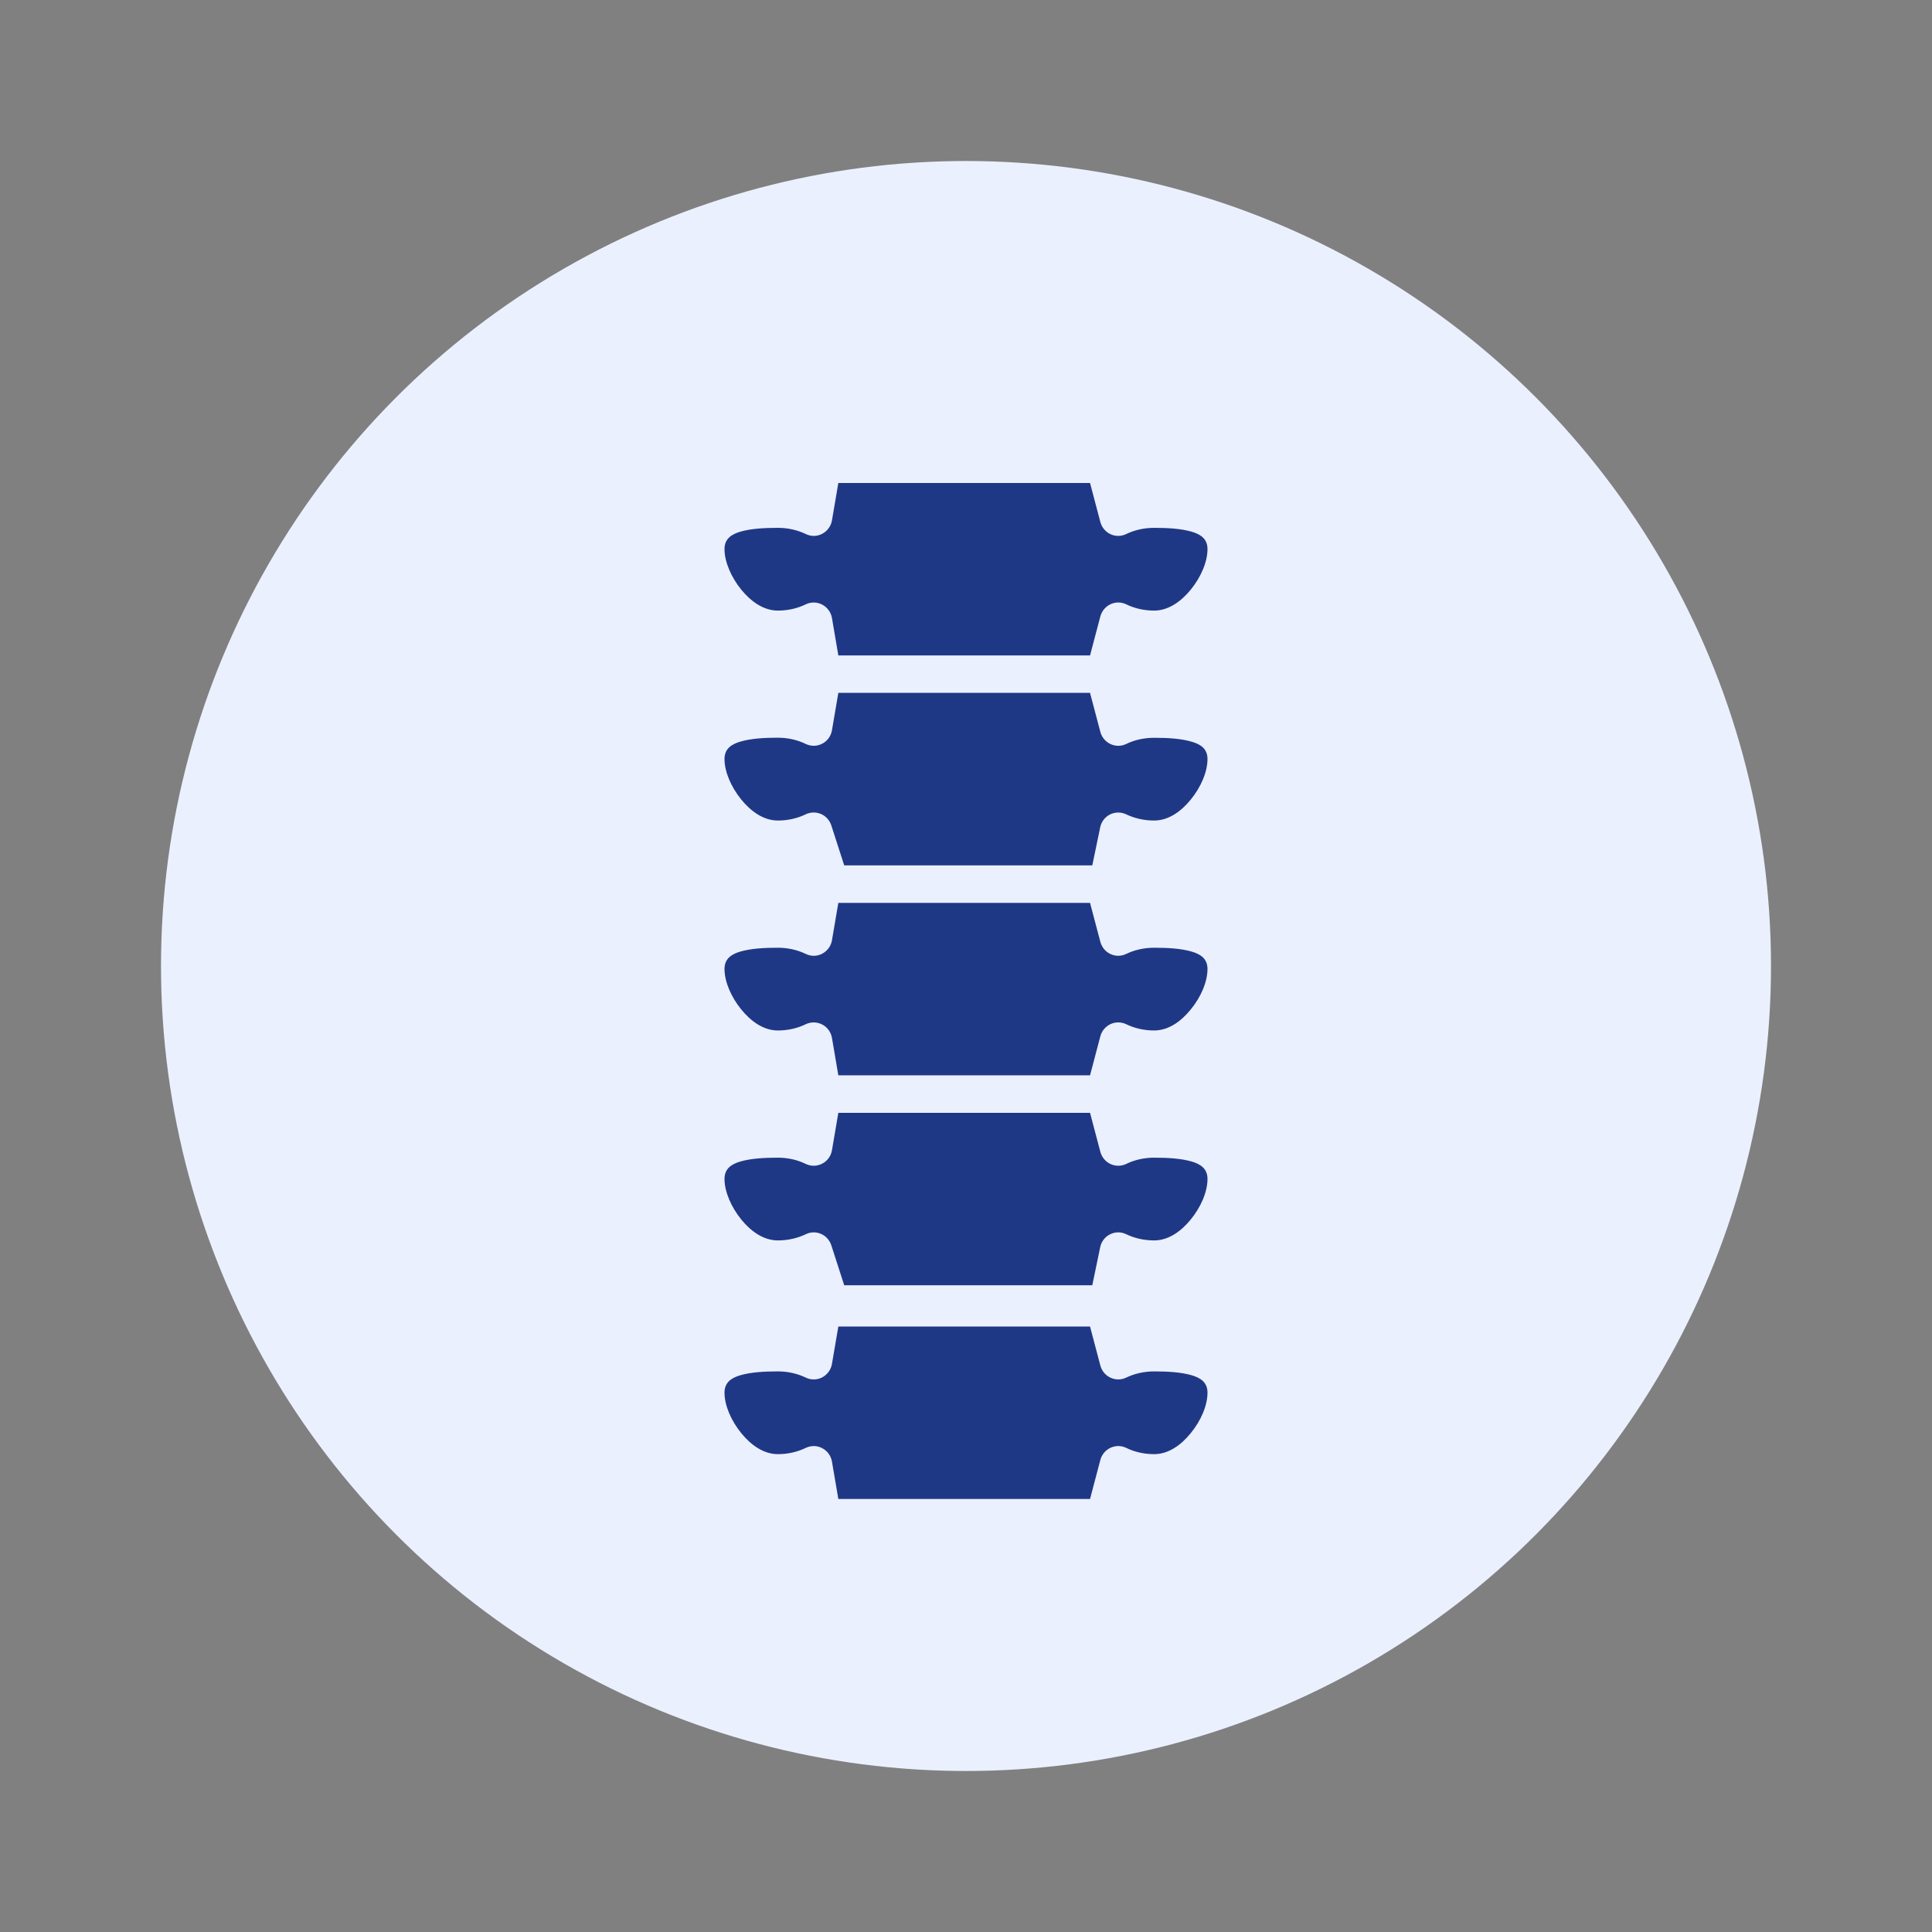 <?xml version="1.0" encoding="utf-8"?>
<svg xmlns="http://www.w3.org/2000/svg" fill="none" height="24" viewBox="0 0 24 24" width="24">
<rect x="0" y="0" width="24" height="24" fill="#808080" stroke="none"/>
<circle cx="12" cy="12" fill="#EBF0FF" r="10"/>
<path clip-rule="evenodd" d="M13.669 16.963C13.687 17.03 13.733 17.086 13.795 17.114C13.857 17.143 13.929 17.143 13.99 17.113C14.092 17.064 14.211 17.036 14.337 17.036C14.511 17.036 14.671 17.046 14.801 17.083C14.915 17.116 15 17.173 15 17.3C15 17.46 14.917 17.652 14.791 17.804C14.674 17.949 14.517 18.064 14.337 18.064C14.211 18.064 14.092 18.036 13.99 17.986C13.929 17.956 13.857 17.956 13.795 17.985C13.733 18.014 13.687 18.069 13.669 18.136L13.541 18.621H10.414L10.335 18.157C10.323 18.085 10.278 18.023 10.214 17.99C10.151 17.956 10.075 17.955 10.01 17.986C9.908 18.036 9.789 18.064 9.663 18.064C9.483 18.064 9.326 17.948 9.209 17.804C9.084 17.651 9 17.46 9 17.3C9 17.173 9.085 17.116 9.199 17.083C9.328 17.046 9.489 17.036 9.663 17.036C9.789 17.036 9.908 17.064 10.01 17.113C10.075 17.145 10.151 17.143 10.214 17.11C10.278 17.076 10.323 17.014 10.335 16.942L10.414 16.479H13.541L13.669 16.963ZM13.541 13.824L13.669 14.309C13.687 14.375 13.733 14.431 13.795 14.46C13.857 14.489 13.929 14.488 13.99 14.459C14.092 14.409 14.211 14.381 14.337 14.381C14.511 14.381 14.671 14.391 14.801 14.428C14.915 14.461 15 14.518 15 14.645C15 14.806 14.917 14.997 14.791 15.15C14.674 15.294 14.517 15.409 14.337 15.409C14.211 15.409 14.092 15.381 13.99 15.332C13.927 15.301 13.853 15.301 13.79 15.333C13.726 15.364 13.681 15.424 13.667 15.493L13.569 15.966H10.487L10.327 15.47C10.306 15.406 10.26 15.354 10.199 15.328C10.139 15.301 10.069 15.303 10.01 15.332C9.908 15.381 9.789 15.409 9.663 15.409C9.483 15.409 9.326 15.294 9.209 15.15C9.084 14.996 9 14.805 9 14.645C9 14.518 9.085 14.461 9.199 14.428C9.328 14.391 9.49 14.381 9.663 14.381C9.789 14.381 9.908 14.409 10.01 14.459C10.075 14.49 10.151 14.489 10.214 14.455C10.279 14.422 10.323 14.36 10.335 14.288L10.414 13.824L13.541 13.824ZM13.541 11.216L13.669 11.7C13.687 11.767 13.733 11.823 13.795 11.851C13.857 11.881 13.929 11.88 13.99 11.85C14.092 11.801 14.211 11.773 14.337 11.773C14.511 11.773 14.671 11.783 14.801 11.82C14.915 11.853 15 11.91 15 12.037C15 12.197 14.917 12.389 14.791 12.541C14.674 12.686 14.517 12.801 14.337 12.801C14.211 12.801 14.092 12.773 13.99 12.723C13.929 12.694 13.857 12.693 13.795 12.722C13.733 12.751 13.687 12.806 13.669 12.873L13.541 13.358H10.414L10.335 12.894C10.323 12.822 10.278 12.76 10.214 12.727C10.151 12.694 10.075 12.692 10.01 12.723C9.908 12.773 9.789 12.801 9.663 12.801C9.483 12.801 9.326 12.685 9.209 12.541C9.084 12.388 9 12.197 9 12.037C9 11.91 9.085 11.853 9.199 11.82C9.328 11.783 9.489 11.773 9.663 11.773C9.789 11.773 9.908 11.801 10.01 11.85C10.075 11.882 10.151 11.881 10.214 11.847C10.278 11.813 10.323 11.752 10.335 11.68L10.414 11.216L13.541 11.216ZM13.541 8.608L13.669 9.092C13.687 9.159 13.733 9.214 13.795 9.243C13.857 9.272 13.929 9.272 13.99 9.242C14.092 9.192 14.211 9.165 14.337 9.165C14.511 9.165 14.671 9.175 14.801 9.213C14.915 9.245 15 9.302 15 9.429C15 9.589 14.917 9.781 14.791 9.934C14.674 10.078 14.517 10.193 14.337 10.193C14.211 10.193 14.092 10.165 13.99 10.116C13.927 10.086 13.853 10.086 13.79 10.117C13.726 10.149 13.681 10.208 13.667 10.278L13.569 10.75H10.487L10.327 10.254C10.306 10.19 10.26 10.138 10.199 10.112C10.139 10.086 10.069 10.087 10.01 10.115C9.908 10.165 9.789 10.193 9.663 10.193C9.483 10.193 9.326 10.077 9.209 9.933C9.084 9.78 9 9.589 9 9.429C9 9.302 9.085 9.245 9.199 9.212C9.328 9.174 9.49 9.164 9.663 9.164C9.789 9.164 9.908 9.192 10.01 9.242C10.075 9.273 10.151 9.272 10.214 9.238C10.279 9.205 10.323 9.143 10.335 9.071L10.414 8.607H13.541L13.541 8.608ZM10.414 8.142L10.335 7.678C10.323 7.606 10.278 7.545 10.214 7.511C10.151 7.477 10.075 7.476 10.01 7.507C9.908 7.557 9.789 7.585 9.663 7.585C9.483 7.585 9.326 7.469 9.209 7.326C9.084 7.172 9 6.981 9 6.821C9 6.694 9.085 6.637 9.199 6.604C9.328 6.567 9.489 6.557 9.663 6.557C9.789 6.557 9.908 6.585 10.01 6.634C10.075 6.666 10.151 6.665 10.214 6.631C10.278 6.597 10.323 6.536 10.335 6.464L10.414 6H13.541L13.669 6.485C13.687 6.551 13.733 6.607 13.795 6.636C13.857 6.665 13.929 6.664 13.99 6.634C14.092 6.585 14.211 6.557 14.337 6.557C14.511 6.557 14.671 6.567 14.801 6.604C14.915 6.637 15 6.694 15 6.821C15 6.981 14.917 7.172 14.791 7.326C14.674 7.469 14.517 7.585 14.337 7.585C14.211 7.585 14.092 7.557 13.99 7.507C13.929 7.477 13.857 7.477 13.795 7.506C13.733 7.535 13.687 7.591 13.669 7.657L13.541 8.142L10.414 8.142Z" fill="#1F3886" fill-rule="evenodd"/>
</svg>
